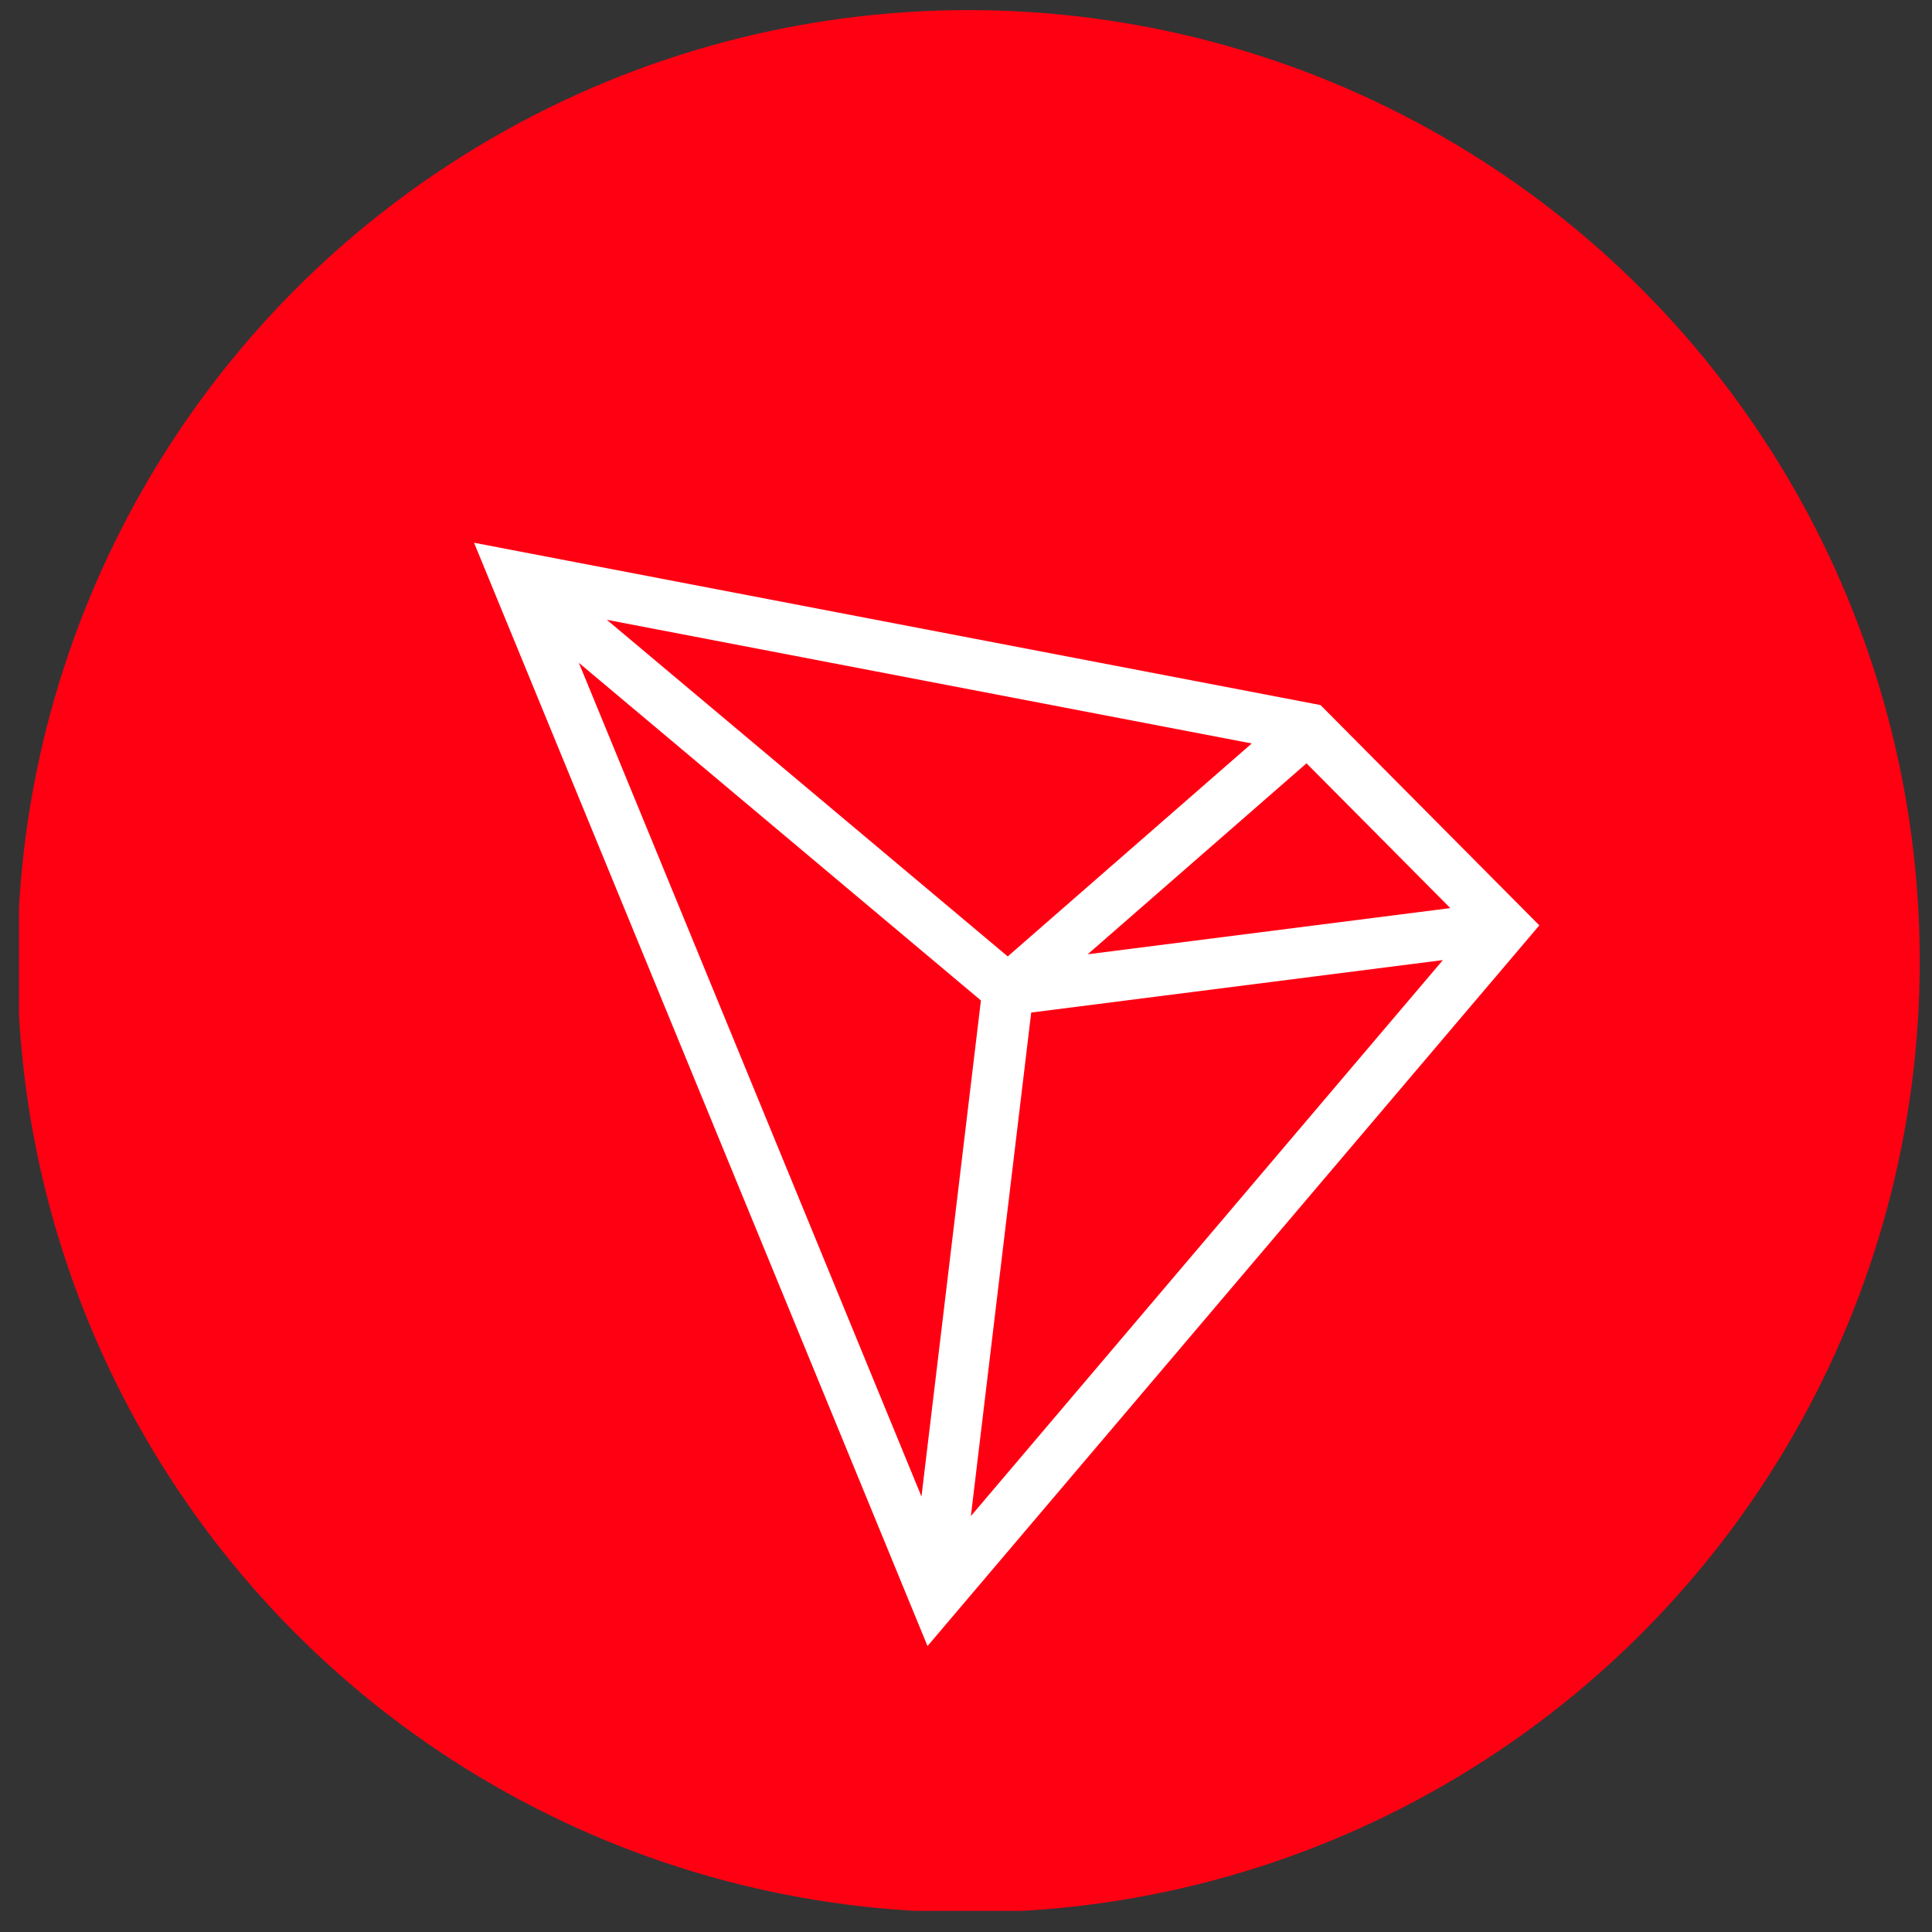 <svg width="65" height="65" viewBox="0 0 65 65" fill="none" xmlns="http://www.w3.org/2000/svg">
<rect x="0" y="0" width="65" height="65" fill="#333333" stroke="none"/>
<g clip-path="url(#clip0_566_1849)">
<g clip-path="url(#clip1_566_1849)">
<ellipse cx="32.588" cy="32.34" rx="32" ry="32" fill="#FF0013"/>
<path fill-rule="evenodd" clip-rule="evenodd" d="M15.949 18.26L44.427 23.721L51.789 31.133L31.205 55.38L15.949 18.26ZM19.475 22.3L31.002 50.349L33.002 33.659L19.475 22.3ZM34.694 34.066L32.664 51.007L48.544 32.301L34.694 34.066ZM48.794 30.552L36.593 32.106L43.956 25.681L48.794 30.552ZM42.114 25.013L20.415 20.852L33.904 32.178L42.114 25.013Z" fill="white"/>
</g>
</g>
<defs>
<clipPath id="clip0_566_1849">
<rect width="64" height="64" fill="white" transform="translate(0.588 0.34)"/>
</clipPath>
<clipPath id="clip1_566_1849">
<rect width="63.949" height="63.949" fill="white" transform="translate(0.639 0.34)"/>
</clipPath>
</defs>
</svg>
